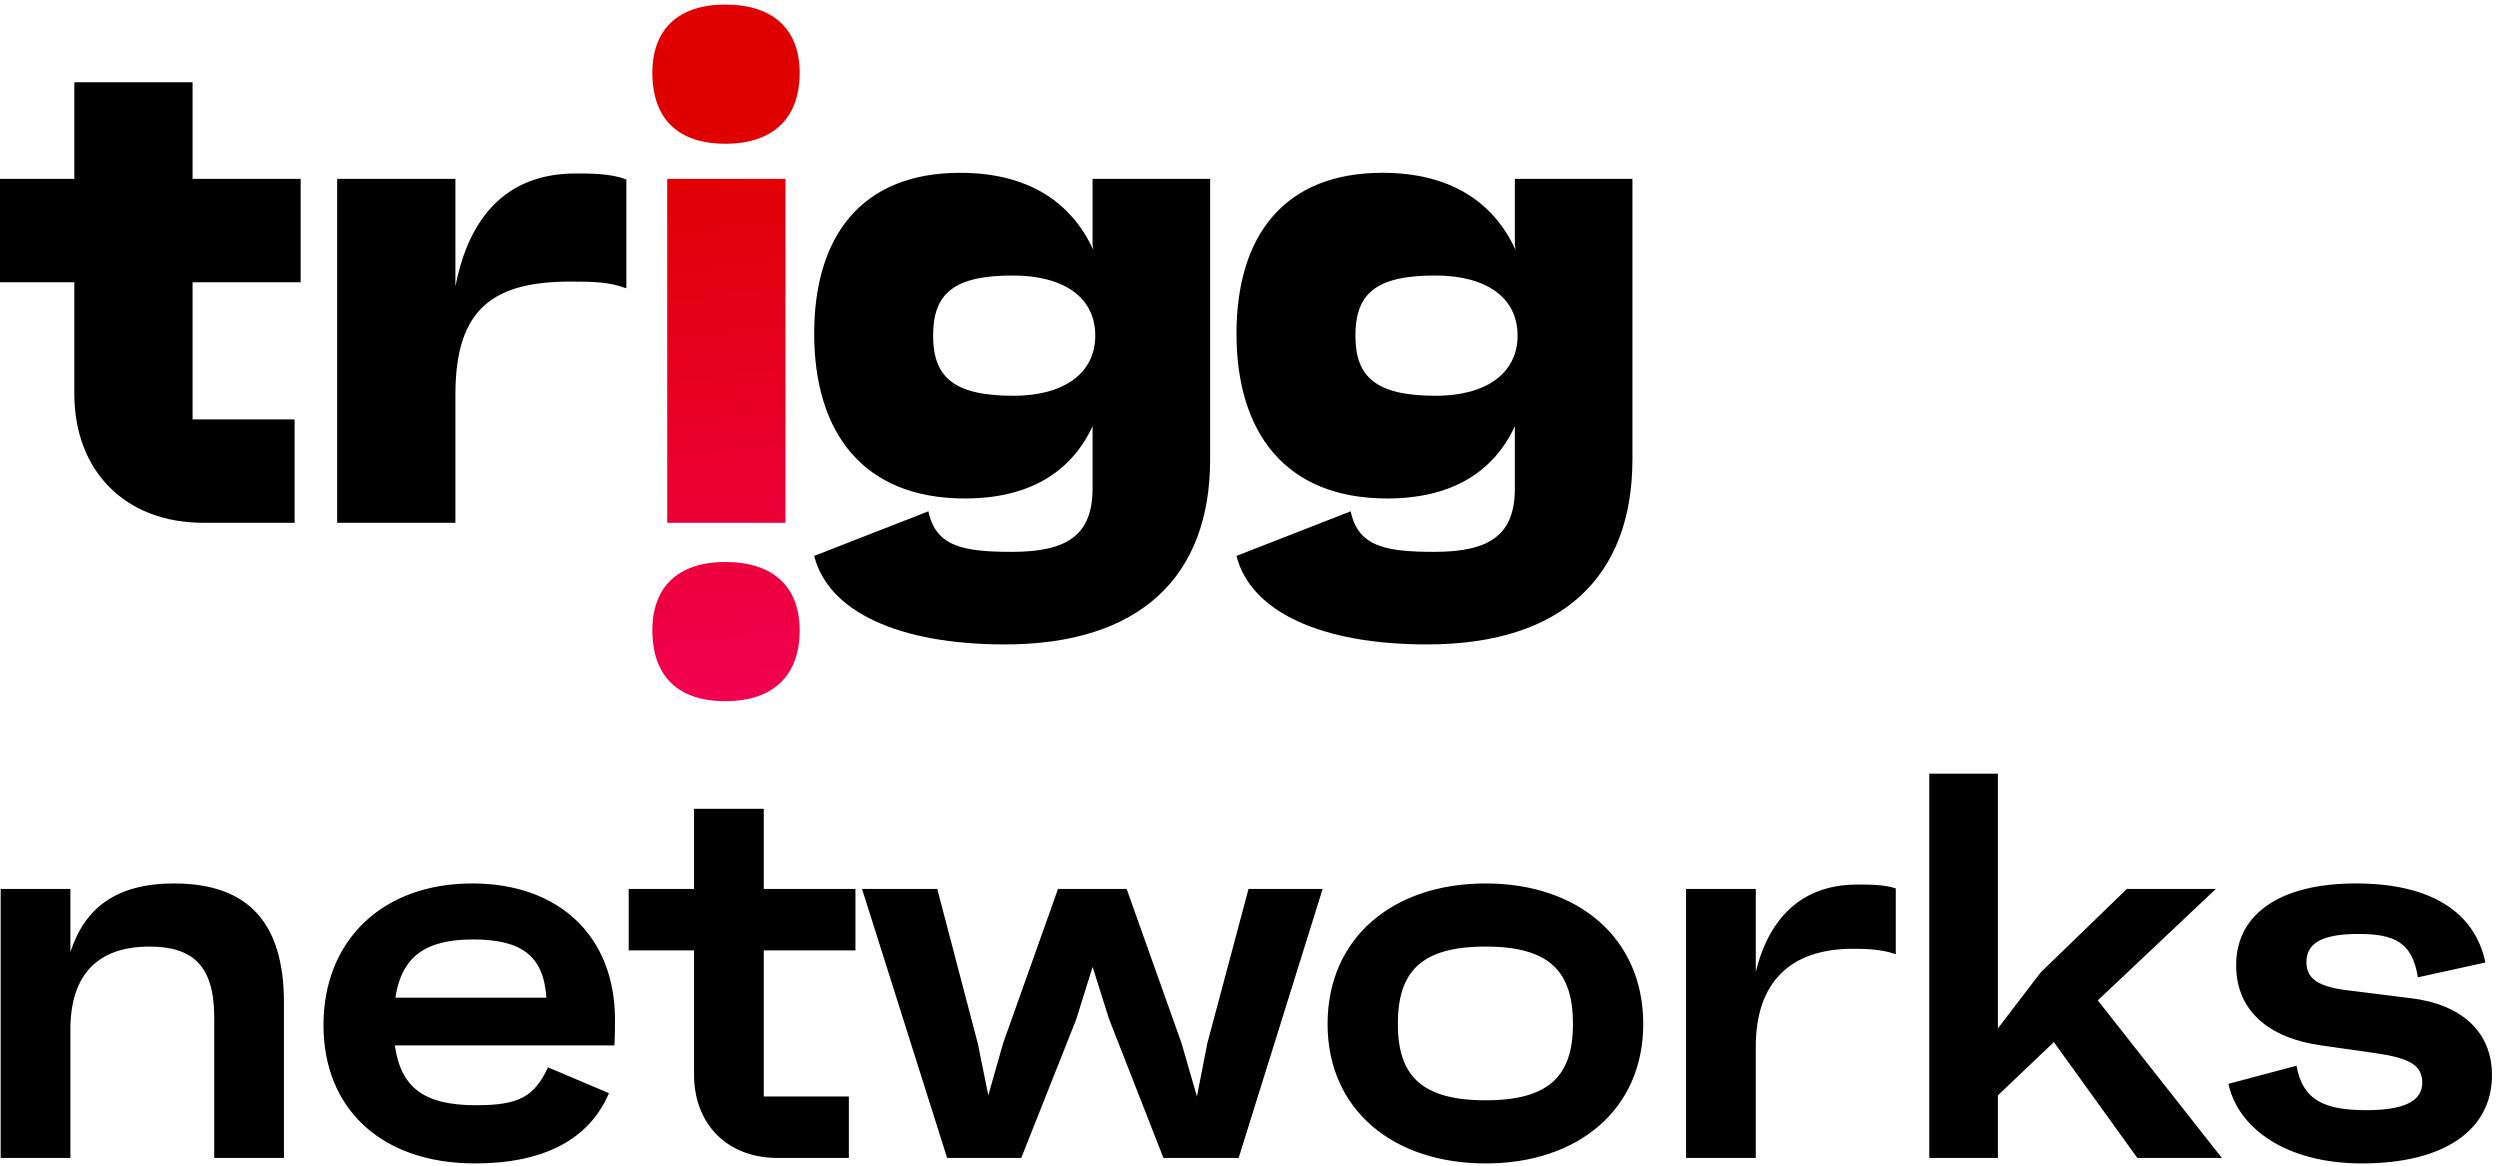 <?xml version="1.0" encoding="UTF-8"?>
<svg width="1480px" height="690px" viewBox="0 0 1480 690" xmlns="http://www.w3.org/2000/svg" xmlns:xlink="http://www.w3.org/1999/xlink" version="1.1">
 <!-- Generated by Pixelmator Pro 2.0.3 -->
 <path id="trigg" d="M1398.225 688.75 C1446.65 688.75 1475.25 669.25 1475.25 636.425 1475.25 610.75 1457.05 594.5 1427.15 590.925 L1388.15 586.05 C1371.575 583.775 1365.4 578.9 1365.4 569.475 1365.4 558.1 1375.15 552.9 1396.275 552.9 1417.4 552.9 1428.125 557.775 1431.375 578.575 L1471.35 569.8 C1465.175 540.225 1439.5 523 1394.65 523 1350.125 523 1323.8 540.875 1323.8 571.425 1323.8 598.725 1343.625 614.65 1374.175 618.875 L1406.025 623.425 C1426.5 626.35 1433.975 630.575 1433.975 640.975 1433.975 652.025 1422.925 657.225 1400.825 657.225 1376.775 657.225 1363.125 651.7 1359.55 630.9 L1319.25 641.625 C1324.775 667.625 1353.05 688.75 1398.225 688.75 Z M1265.3 685.5 L1315.35 685.5 1241.9 592.225 1311.775 526.25 1259.125 526.25 1208.1 575.65 1182.75 608.8 1182.75 458 1142.125 458 1142.125 685.5 1182.75 685.5 1182.75 648.45 1215.9 616.925 Z M1099.55 523.65 C1061.525 523.65 1045.6 549.975 1039.425 575.325 L1039.425 526.25 998.15 526.25 998.15 685.5 1039.425 685.5 1039.425 619.525 C1039.425 581.825 1059.575 561.675 1096.95 561.675 1109.3 561.675 1115.8 562.65 1122.3 564.925 L1122.3 525.925 C1115.475 523.65 1106.7 523.65 1099.55 523.65 Z M879.525 523 C824.6 523 785.925 555.175 785.925 606.2 785.925 656.9 824.6 688.75 879.525 688.75 934.125 688.75 972.8 656.9 972.8 606.2 972.8 555.175 934.125 523 879.525 523 Z M879.525 651.375 C841.5 651.375 827.525 636.75 827.525 606.2 827.525 575 841.5 560.375 879.525 560.375 917.225 560.375 931.2 575 931.2 606.2 931.2 636.75 917.225 651.375 879.525 651.375 Z M739.125 526.25 L714.75 617.575 708.575 649.1 699.475 617.575 666.975 526.25 626.35 526.25 593.85 617.575 585.075 648.45 578.9 617.9 554.85 526.25 510.325 526.25 560.7 685.5 604.575 685.5 637.075 603.6 646.825 572.4 656.575 603.275 688.75 685.5 733.275 685.5 783 526.25 Z M506.425 562.65 L506.425 526.25 452.15 526.25 452.15 478.8 410.875 478.8 410.875 526.25 372.2 526.25 372.2 562.65 410.875 562.65 410.875 636.1 C410.875 665.675 430.7 685.5 460.275 685.5 L502.525 685.5 502.525 649.1 452.15 649.1 452.15 562.65 Z M364.075 603.6 C364.075 554.525 331.25 523 279.575 523 226.275 523 191.5 556.8 191.5 606.85 191.5 656.25 225.625 688.75 281.2 688.75 321.5 688.75 348.8 674.775 360.5 647.15 L324.425 631.875 C316.3 649.1 307.525 654.3 281.85 654.3 250.975 654.3 237.325 643.9 233.75 618.875 L363.75 618.875 C364.075 612.375 364.075 608.8 364.075 603.6 Z M279.9 556.15 C308.5 556.15 321.825 565.575 323.45 590.6 L234.075 590.6 C237.65 566.875 251.3 556.15 279.9 556.15 Z M103.1 523 C68.65 523 50.125 537.625 41.675 563.625 L41.675 526.25 0.4 526.25 0.4 685.5 41.675 685.5 41.675 609.45 C41.675 576.625 58.25 560.375 88.475 560.375 114.475 560.375 126.825 572.075 126.825 602.3 L126.825 685.5 168.1 685.5 168.1 593.525 C168.1 546.725 147.3 523 103.1 523 Z" fill="#000000" fill-opacity="1" stroke="none"/>
 <path id="Shape" d="M178 167.1 L178 105.9 114 105.9 114 48.7 44 48.7 44 105.9 0 105.9 0 167.1 44 167.1 44 233.1 C44 279.1 74.4 309.5 120.4 309.5 L174.4 309.5 174.4 248.3 114 248.3 114 167.1 Z M340.8 102.7 C292.4 102.7 275.6 138.7 269.6 169.5 L269.6 105.9 199.6 105.9 199.6 309.5 269.6 309.5 269.6 233.5 C269.6 181.9 292.8 166.7 338 166.7 352.8 166.7 361.2 167.1 370.8 170.7 L370.8 106.3 C362 102.7 349.6 102.7 340.8 102.7 Z M646.8 105.9 L646.8 144.7 647.2 147.9 C634 119.1 608 102.3 568.4 102.3 509.6 102.3 482 140.3 482 197.5 482 255.9 510.8 295.1 571.2 295.1 608.8 295.1 634 279.9 646.8 252.3 L646.8 289.1 C646.8 316.3 632.4 326.7 599.2 326.7 570 326.7 554 323.5 549.6 302.7 L482 329.1 C490.4 362.3 532.4 381.5 594.8 381.5 674.8 381.5 716.4 341.5 716.4 271.9 L716.4 105.9 Z M600 234.3 C564.4 234.3 552.4 223.1 552.4 198.7 552.4 173.9 564.4 163.1 599.6 163.1 629.6 163.1 648.4 175.9 648.4 198.7 648.4 221.1 629.6 234.3 600 234.3 Z M896.8 105.9 L896.8 144.7 897.2 147.9 C884 119.1 858 102.3 818.4 102.3 759.6 102.3 732 140.3 732 197.5 732 255.9 760.8 295.1 821.2 295.1 858.8 295.1 884 279.9 896.8 252.3 L896.8 289.1 C896.8 316.3 882.4 326.7 849.2 326.7 820 326.7 804 323.5 799.6 302.7 L732 329.1 C740.4 362.3 782.4 381.5 844.8 381.5 924.8 381.5 966.4 341.5 966.4 271.9 L966.4 105.9 Z M850 234.3 C814.4 234.3 802.4 223.1 802.4 198.7 802.4 173.9 814.4 163.1 849.6 163.1 879.6 163.1 898.4 175.9 898.4 198.7 898.4 221.1 879.6 234.3 850 234.3 Z" fill="#000000" fill-opacity="1" stroke="none"/>
 <defs>
  <linearGradient id="linear-gradient" gradientUnits="userSpaceOnUse" x1="398.97" y1="95.957" x2="460.63" y2="546.243">
   <stop offset="0" stop-color="#df0000" stop-opacity="1"/>
   <stop offset="1" stop-color="#f80072" stop-opacity="1"/>
  </linearGradient>
 </defs>
 <path id="Shape-1" d="M429.4 85.1 C457.4 85.1 473.4 70.3 473.4 43.1 473.4 17.1 457.4 2.7 429.4 2.7 401.8 2.7 386.2 17.1 386.2 43.1 386.2 70.3 401.4 85.1 429.4 85.1 Z M395 309.5 L465 309.5 465 105.9 395 105.9 Z M429.4 415.1 C457.4 415.1 473.4 400.3 473.4 373.1 473.4 347.1 457.4 332.7 429.4 332.7 401.8 332.7 386.2 347.1 386.2 373.1 386.2 400.3 401.4 415.1 429.4 415.1 Z" fill-opacity="1" fill="url(#linear-gradient)" stroke="none"/>
</svg>
